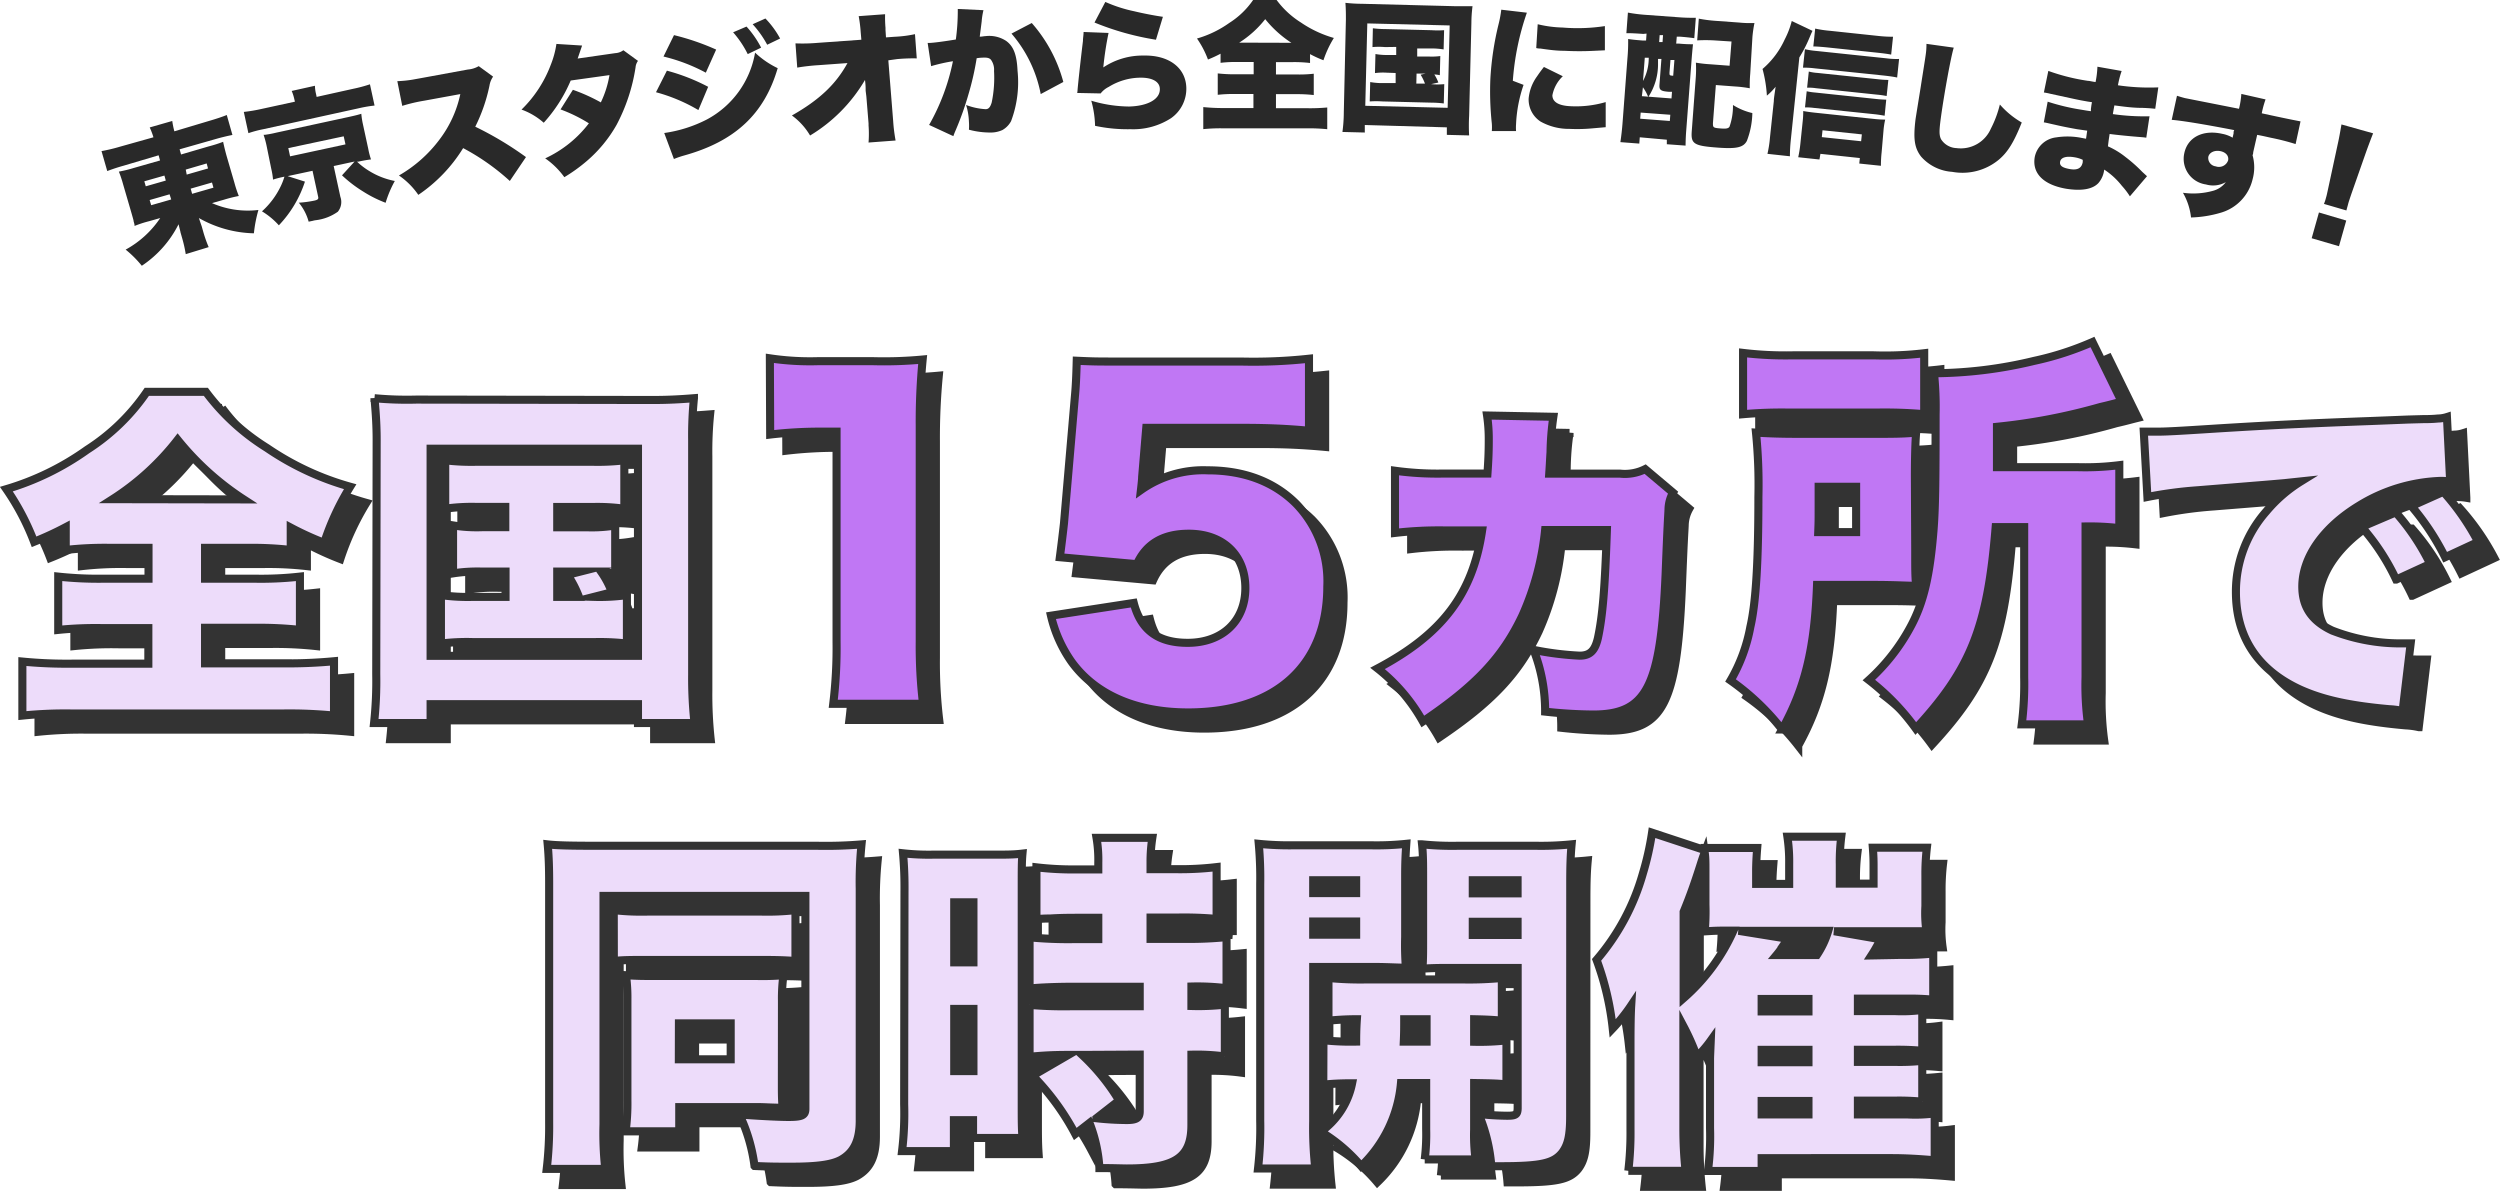 <svg xmlns="http://www.w3.org/2000/svg" viewBox="0 0 309.57 147.46"><defs><style>.cls-1{fill:#292929;}.cls-2{fill:#333;}.cls-2,.cls-3,.cls-4{stroke:#333;stroke-miterlimit:10;}.cls-3{fill:#eddcfa;}.cls-4{fill:#c077f4;}</style></defs><g id="レイヤー_2" data-name="レイヤー 2"><g id="レイヤー_2-2" data-name="レイヤー 2"><path class="cls-1" d="M15.33,20.51c-.76.21-1.37.42-2.05.67l-.71-2.47a20.94,20.94,0,0,0,2.3-.55L19,17a9.32,9.32,0,0,0-.46-1.22l2.79-.8a11.19,11.19,0,0,0,.26,1.28L25.8,15c1-.29,1.74-.54,2.28-.76l.7,2.47c-.68.14-1.36.3-2.12.52l-4.42,1.26.18.64,3.41-1a16,16,0,0,0,1.8-.57c.13.62.26,1.13.4,1.65l1,3.43a14.76,14.76,0,0,0,.54,1.63,17.25,17.25,0,0,0-1.84.46l-1.48.42A11.05,11.05,0,0,0,32,26a16.46,16.46,0,0,0-.56,2.89A14.39,14.39,0,0,1,24.63,27c.15.46.25.75.34,1l.19.67a15.8,15.8,0,0,0,.68,1.93L23,31.47a16.08,16.08,0,0,0-.45-2l-.2-.7c0-.07-.1-.41-.24-1a13.37,13.37,0,0,1-4.55,5.14,13.33,13.33,0,0,0-2-2A12.17,12.17,0,0,0,19.84,27l-1.37.39a13.69,13.69,0,0,0-1.81.59c0-.17,0-.17-.12-.6,0-.09,0-.09-.28-1.07l-1-3.43a14.82,14.82,0,0,0-.54-1.63,15.15,15.15,0,0,0,1.84-.45l3.26-.93-.18-.64Zm2.54,1.94.18.62,2.48-.71-.17-.62Zm.66,2.32.19.64,2.48-.71L21,24.06Zm4.59-3.15,2.64-.76-.17-.62L23,21ZM23.79,24l2.64-.76-.18-.64-2.64.76Z"/><path class="cls-1" d="M36.44,12.26a5.51,5.51,0,0,0-.32-1L39,10.62a4.41,4.41,0,0,0,.13,1l.08.38,4.5-1a18.11,18.11,0,0,0,2.1-.56l.57,2.63a16.47,16.47,0,0,0-1.93.33L32.6,16a14,14,0,0,0-1.84.49l-.57-2.63a19.9,19.9,0,0,0,2.24-.38l4.09-.89Zm1.32,10.23a14.21,14.21,0,0,1-3.23,5.41,9.17,9.17,0,0,0-2.09-1.73,9.93,9.93,0,0,0,2.27-3,7.76,7.76,0,0,0,.51-1.29,10.78,10.78,0,0,0-1.41.36,9.3,9.3,0,0,0-.22-1.34L33,18a12.11,12.11,0,0,0-.36-1.31l.18,0a13.16,13.16,0,0,0,1.37-.26l9-1.95c.87-.19,1.16-.27,1.55-.39a10.45,10.45,0,0,0,.21,1.34l.65,3a9.87,9.87,0,0,0,.34,1.31,15.93,15.93,0,0,0-1.57.28l-.16,0a8.85,8.85,0,0,0,1.49,1.14,9.37,9.37,0,0,0,3.19,1.25,13.67,13.67,0,0,0-1.14,2.7,15.1,15.1,0,0,1-2.79-1.4,15.9,15.9,0,0,1-2.61-2L43.91,20l-2.59.56.83,3.82a1.89,1.89,0,0,1-.32,1.84,5.9,5.9,0,0,1-2.76,1.05,2.09,2.09,0,0,0-.32.07l-.53.11A6.26,6.26,0,0,0,37,25.1a13.49,13.49,0,0,0,1.93-.26c.41-.09.53-.2.47-.46l-.7-3.23-3.08.66Zm-1.84-3.13,6.86-1.48-.22-1L35.7,18.34Z"/><path class="cls-1" d="M63.13,22.41a28,28,0,0,0-5.78-4.07,19,19,0,0,1-5.55,5.79,9.28,9.28,0,0,0-2.4-2.4,16.58,16.58,0,0,0,5-4.42A14.14,14.14,0,0,0,57,11.65l-4.48.82a20.07,20.07,0,0,0-2.71.64l-.61-3.06a14.15,14.15,0,0,0,1.84-.18l1-.18,5.89-1.08a3.19,3.19,0,0,0,1.35-.42l1.78,1.3a2.67,2.67,0,0,0-.45,1.12,20.76,20.76,0,0,1-1.76,5.08,41.35,41.35,0,0,1,6.28,3.76Z"/><path class="cls-1" d="M72.08,5.64s-.19.56-.55,1.61l4.66-.67a1.83,1.83,0,0,0,1-.36L79,7.54a1.56,1.56,0,0,0-.3.8,22.41,22.41,0,0,1-2.35,7.12,16.74,16.74,0,0,1-3.69,4.48,20.19,20.19,0,0,1-2.78,2,9.72,9.72,0,0,0-2.37-2.33,14.42,14.42,0,0,0,5.41-4.34,18.77,18.77,0,0,0-3.51-1.72l1.53-2.43a22.08,22.08,0,0,1,3.46,1.56,12.5,12.5,0,0,0,1.07-3.38l-4.8.67a18.51,18.51,0,0,1-3.34,5.23,8.43,8.43,0,0,0-2.75-1.63A15.2,15.2,0,0,0,68.21,8a11.3,11.3,0,0,0,.69-2.56Z"/><path class="cls-1" d="M82.58,8.75a24.42,24.42,0,0,1,5.11,2l-1.21,2.88a21.16,21.16,0,0,0-5.25-2.21Zm.88-4.4a30.2,30.2,0,0,1,5.22,1.79L87.4,9a21.78,21.78,0,0,0-5.24-2ZM82.25,16.47a16.57,16.57,0,0,0,5.25-1.66,11.59,11.59,0,0,0,6-8.29A10.94,10.94,0,0,0,96.3,8.44C94.64,14.13,91,17.52,84.66,19.27a11.26,11.26,0,0,0-1.21.42ZM92.44,3.29A12.24,12.24,0,0,1,94.25,5.9l-1.66.8A12.35,12.35,0,0,0,90.78,4Zm2.34-1A11.32,11.32,0,0,1,96.6,4.77L95,5.54A12.47,12.47,0,0,0,93.2,3Z"/><path class="cls-1" d="M107.19,11.23c0-.44,0-.68-.08-1.33a19.56,19.56,0,0,1-6.8,6.88,8.21,8.21,0,0,0-2.25-2.48c3.4-1.93,5.45-3.87,6.88-6.49l-3.6.26a25.87,25.87,0,0,0-2.62.3l-.22-3a21,21,0,0,0,2.7-.06l5.46-.39L106.58,4a17.19,17.19,0,0,0-.25-2l3.27-.24a14.94,14.94,0,0,0,.05,1.7s0,.18,0,.26l.06.91,1.1-.08a14.7,14.7,0,0,0,2.49-.32l.22,3a22,22,0,0,0-2.45.09L110,7.47,110.6,15a20.56,20.56,0,0,0,.3,2.4l-3.35.25a14.06,14.06,0,0,0,0-2.14,2.5,2.5,0,0,0,0-.25l-.27-3.31Z"/><path class="cls-1" d="M114.87,5.32H115c.56,0,2.23-.24,3.36-.43a26.31,26.31,0,0,0,.24-3.48c0-.06,0-.16,0-.3l3.18.15a8.38,8.38,0,0,0-.22,1.39c-.1.82-.19,1.48-.24,1.89.29,0,.5-.06.75-.07a3.81,3.81,0,0,1,2.51.59c.93.67,1.33,1.72,1.42,3.7A13.7,13.7,0,0,1,125.2,15a2.76,2.76,0,0,1-1.07,1.1,3.45,3.45,0,0,1-1.35.31,10.2,10.2,0,0,1-2.8-.35,6.84,6.84,0,0,0,0-1,7.87,7.87,0,0,0-.35-2.06,8.08,8.08,0,0,0,2.42.52c.37,0,.58-.26.75-.83a14.91,14.91,0,0,0,.29-3.9,2.08,2.08,0,0,0-.39-1.4c-.21-.22-.46-.28-1.07-.25a5.32,5.32,0,0,0-.69.07,34.87,34.87,0,0,1-1,4.41,38,38,0,0,1-1.64,4.6c-.13.3-.16.39-.25.64l-3-1.39A26.56,26.56,0,0,0,118,7.58a22.2,22.2,0,0,0-2.7.61Zm12.89-2.47a18.13,18.13,0,0,1,3.91,7.3l-2.8,1.5a16.08,16.08,0,0,0-3.62-7.49Z"/><path class="cls-1" d="M137.27,4.08a39.64,39.64,0,0,0-.65,4.27,8.75,8.75,0,0,1,5-1.47c3.12-.07,5.22,1.51,5.28,4a4.45,4.45,0,0,1-1.9,3.76A8.63,8.63,0,0,1,140,16a19.12,19.12,0,0,1-4.4-.42,12.51,12.51,0,0,0-.47-3.11,16.7,16.7,0,0,0,4.69.72c2.31-.06,3.83-.91,3.8-2.16,0-.92-.94-1.45-2.52-1.41a7.58,7.58,0,0,0-3.81,1.14,2.87,2.87,0,0,0-1,.81l-2.91-.06a1.34,1.34,0,0,0,.05-.35c.07-.84.37-3.65.67-6.08,0-.38.07-.66.08-1.12Zm-.4-3.84a17.68,17.68,0,0,0,3.6,1.16c1.2.29,2.71.57,3.53.68l-.86,2.84a34.09,34.09,0,0,1-7.61-2.13Z"/><path class="cls-1" d="M153.34,7.68a15.67,15.67,0,0,0-2.2.1V6.65a15.3,15.3,0,0,1-1.56.72,11.61,11.61,0,0,0-1.36-2.6,13.12,13.12,0,0,0,4-1.93A10.18,10.18,0,0,0,155.17,0h2.91a11,11,0,0,0,3,2.78,14.06,14.06,0,0,0,4.09,1.92,13,13,0,0,0-1.29,2.76,13.85,13.85,0,0,1-1.66-.76v1.1a17,17,0,0,0-2.11-.11H158V9.22h2.45a16.4,16.4,0,0,0,2.23-.09v2.64a18.07,18.07,0,0,0-2.24-.11H158V13.4h3.8a24.38,24.38,0,0,0,2.55-.09V16a22.61,22.61,0,0,0-2.5-.11l-10.43,0a21.69,21.69,0,0,0-2.42.1V13.26a24,24,0,0,0,2.49.12h3.72V11.64H153a17.78,17.78,0,0,0-2.21.1V9.09A18.69,18.69,0,0,0,153,9.2h2.24V7.68Zm6.57-2.38a13.7,13.7,0,0,1-3.24-2.93,12.79,12.79,0,0,1-3.22,2.91Z"/><path class="cls-1" d="M166.66,2.42c0-.69,0-1.28-.06-2.07a18.88,18.88,0,0,0,2.07.12l11.62.3c.79,0,1.4,0,2.05,0a16.68,16.68,0,0,0-.14,2.06l-.28,11.52a21.68,21.68,0,0,0,0,2.42l-2.76-.07,0-.93L169,15.48l0,.93-2.77-.07a18.43,18.43,0,0,0,.17-2.41Zm2.4,10.68,10.2.25.25-10.2-10.2-.25Zm2.44-7.27a8.91,8.91,0,0,0-1.55,0L170,3.5a11.9,11.9,0,0,0,1.54.1l5.72.14a11.62,11.62,0,0,0,1.56,0l-.06,2.38A9.23,9.23,0,0,0,177.22,6l-1.73,0,0,1,1.44,0a7.81,7.81,0,0,0,1.42-.06l-.06,2.37a4,4,0,0,0-.68-.09,5.27,5.27,0,0,1,.5,1l-.9.2a8.64,8.64,0,0,0,1.63,0l-.06,2.39a13.8,13.8,0,0,0-1.59-.1l-6-.15a11.55,11.55,0,0,0-1.58,0l.06-2.4a8.26,8.26,0,0,0,1.57.13l1.58,0,0-1.25L171.7,9a7.45,7.45,0,0,0-1.44.05l.06-2.36a7.65,7.65,0,0,0,1.43.12l1.14,0,0-1Zm3.88,4.52,1.07,0a5.92,5.92,0,0,0-.54-1.1l.64-.14-1.14,0Z"/><path class="cls-1" d="M189.07,1.57A32.94,32.94,0,0,0,187.33,10l1.33.51a17.24,17.24,0,0,0-.93,4.86,6.22,6.22,0,0,0,0,.86h-3a6.34,6.34,0,0,0,0-.93,36.8,36.8,0,0,1-.18-5.55,36.73,36.73,0,0,1,1-6.69,14.25,14.25,0,0,0,.35-1.86Zm4.45,7.87a4.35,4.35,0,0,0-1.29,2.36c0,.8.73,1.28,2.21,1.35a13.08,13.08,0,0,0,4.39-.51l0,3.11-1.49.13a20.41,20.41,0,0,1-3,.08,7.18,7.18,0,0,1-3.58-.91,3.26,3.26,0,0,1-1.47-2.86,5.52,5.52,0,0,1,1-2.68c.27-.39.38-.56.89-1.22ZM190.41,3a14.46,14.46,0,0,0,3.09.41,22.33,22.33,0,0,0,5.23-.18l0,3-1.3.06a35.13,35.13,0,0,1-3.7,0c-1.06,0-1.94-.13-3-.28-.14,0-.26,0-.5-.06Z"/><path class="cls-1" d="M203.47,4.2c-.84-.06-1.54-.1-2.08-.09l.19-2.55a19.35,19.35,0,0,0,2.07.27l4.24.31c.8.06,1.4.07,2.1.06l-.19,2.53c-.53-.08-1.25-.15-1.79-.19l-.38,0-.07.86.35,0a17.09,17.09,0,0,0,1.73.08c-.06.56-.13,1.32-.19,2.13l-.63,8.32c-.08,1-.09,1.51-.1,2.1l-2.32-.17,0-.56L203.05,17l-.06.78-2.34-.18c.11-.74.21-1.58.28-2.55l.59-7.81a22.3,22.3,0,0,0,.09-2.41c.47.07.82.11,1.81.19l.41,0,.06-.86Zm-.37,10.5,3.67.28.06-.77-3.67-.27Zm.21-2.79,3.67.28.06-.82-.35,0c-1.06-.08-1.25-.22-1.2-.9l.24-3.17-.42,0,0,.62a7.38,7.38,0,0,1-1.21,4.1,5.34,5.34,0,0,0-.66-1.21Zm.14-1.88a6,6,0,0,0,.71-2.88l-.49,0Zm2-4.82.42,0,.06-.86-.42,0ZM206.73,9c0,.33,0,.35.46.38l.15-1.95-.49,0Zm10,.11a16.87,16.87,0,0,0-.06,1.82,15,15,0,0,0-1.8-.22l-2.4-.18-.36,4.71c0,.54,0,.6,1,.67.63.05.91,0,1.05-.22a7.64,7.64,0,0,0,.43-2.69,7.73,7.73,0,0,0,2.4,1,10.13,10.13,0,0,1-.68,3.45c-.43.81-1.27,1-3.59.83-3-.22-3.36-.46-3.23-2.08l.5-6.69A14.49,14.49,0,0,0,210,7.76a16.43,16.43,0,0,0,1.79.2l2.38.18.24-3L212.24,5a19.51,19.51,0,0,0-2.08,0l.2-2.69a17.33,17.33,0,0,0,2.07.27l2.9.21a13.41,13.41,0,0,0,1.92.06A15.69,15.69,0,0,0,217,4.57Z"/><path class="cls-1" d="M221.75,17.35a19.84,19.84,0,0,0-.11,2l-2.78-.3a14,14,0,0,0,.31-2l.48-4.53c0-.33.08-.76.22-1.78a7.12,7.12,0,0,1-1.08,1.1,16.36,16.36,0,0,0-.54-3.3A10.52,10.52,0,0,0,221,4.88a10.58,10.58,0,0,0,.87-2.28l2.57,1.22c-.14.28-.18.39-.44,1a16.4,16.4,0,0,1-1.19,2.29Zm3.55,2.4-2.63-.28a14.31,14.31,0,0,0,.26-1.61l.28-2.71a10.54,10.54,0,0,0,.08-1.4c.4.07.79.13,1.42.2l7.38.78a12.81,12.81,0,0,0,1.35.08,9.35,9.35,0,0,0-.21,1.36L233,18.85a15.19,15.19,0,0,0-.09,1.68l-2.68-.28.07-.68-4.88-.52ZM223.5,6.09a9.73,9.73,0,0,0,1.42.22l8.65.91a9.42,9.42,0,0,0,1.59.08l-.24,2.3c-.46-.1-.91-.16-1.59-.24l-8.64-.9a10,10,0,0,0-1.43-.08Zm9.87,8.24c-.4-.07-.75-.13-1.2-.18l-7.57-.79a6.92,6.92,0,0,0-1.09-.06l.21-2a7.53,7.53,0,0,0,1.07.16l7.56.8c.45.05.85.07,1.22.08Zm.25-2.44a10.61,10.61,0,0,0-1.19-.17l-7.58-.8a5.6,5.6,0,0,0-1.08-.06l.21-2a5.68,5.68,0,0,0,1.07.17l7.56.79c.43.05.83.07,1.22.08Zm.56-5.13c-.48-.09-.92-.15-1.67-.23l-6.35-.67c-.75-.07-1.15-.1-1.62-.11l.23-2.21a14.54,14.54,0,0,0,1.89.28l5.83.62a16.28,16.28,0,0,0,1.92.11Zm-3.72,10.73.09-.85-4.87-.51-.09.85Z"/><path class="cls-1" d="M241.93,5.9c-.34,1.06-1.18,5.66-1.58,8.56-.24,1.73-.24,2.26,0,2.77a2.37,2.37,0,0,0,1.92,1.11,4.06,4.06,0,0,0,4.25-2.4,13.39,13.39,0,0,0,1.12-3,10.62,10.62,0,0,0,2.71,2.23c-1,2.51-1.76,3.7-2.86,4.62a7.05,7.05,0,0,1-5.75,1.49,5.63,5.63,0,0,1-3.84-1.87c-.85-1.09-1-2.24-.7-4.67.07-.45.07-.45.63-3.92.27-1.75.54-3.39.63-4.06a8.74,8.74,0,0,0,.09-1.33Z"/><path class="cls-1" d="M253.64,8.78a25.21,25.21,0,0,0,4.9,1.23c.21,0,.43.08.95.15a11.79,11.79,0,0,0,.23-1.9l3,.53a11.7,11.7,0,0,0-.46,1.77,26.66,26.66,0,0,0,5,.26l-.38,2.65c-.51-.05-.61-.07-1.54-.11-1.19,0-2.17-.13-3.52-.31-.08.43-.08.43-.19,1.08a27.58,27.58,0,0,0,4.54.27l-.4,2.65c-.36-.05-.36-.05-1.12-.11s-2.46-.22-3.42-.35c-.12.79-.12.79-.21,1.53a9.91,9.91,0,0,1,2.2,1.34,18.36,18.36,0,0,1,2.06,1.83l.58.53-2.12,2.49a9.47,9.47,0,0,0-1-1.31,9.1,9.1,0,0,0-2.18-2,3.08,3.08,0,0,1-.72,1.67c-.73.78-2.12,1-4,.7-2.83-.49-4.23-1.93-3.88-3.93a3.06,3.06,0,0,1,2.67-2.43,8.9,8.9,0,0,1,3.15.07l.53.1c.09-.59.13-.94.15-1L257.2,16c-1-.18-1.79-.33-2.77-.56-.75-.16-.83-.2-1.35-.29l.48-2.56a27,27,0,0,0,4.2,1c.36.06.62.11,1.15.18a1.81,1.81,0,0,0,0-.25s0,0,.06-.46l.07-.41c-.4-.05-.57-.08-.72-.11-.93-.16-1.22-.23-3.19-.66l-1.29-.28c-.23-.06-.41-.09-.46-.1l-.29-.05Zm3.26,10.7c-1-.18-1.7,0-1.8.54s.36.77,1.23.92,1.43-.08,1.57-.86a2.75,2.75,0,0,0,0-.29A3.58,3.58,0,0,0,256.9,19.48Z"/><path class="cls-1" d="M269.57,11.86c.42.13.61.19,1,.29l6.68,1.32a10.3,10.3,0,0,0,.29-1.84l3,.68a11.44,11.44,0,0,0-.47,1.72c2.83.62,4.11.87,4.8,1l-.61,2.81a28.54,28.54,0,0,0-3.05-.78c-.91-.2-1-.23-1.71-.36l-.49,2.15c0,.08,0,.19-.08.37a5.58,5.58,0,0,1,0,3,5.66,5.66,0,0,1-3.87,4.1,14.31,14.31,0,0,1-3.75.61,7.84,7.84,0,0,0-1-3.06,9.18,9.18,0,0,0,3.75-.25,2.9,2.9,0,0,0,1.56-1.07,3.17,3.17,0,0,1-2.46.29,3.2,3.2,0,0,1-2.68-3.88c.43-2,2.34-2.92,4.69-2.39a4,4,0,0,1,1.29.48l.12-.53c0-.23,0-.23.08-.41-3.56-.69-6.38-1.16-7.74-1.27Zm3.88,7.56a1.05,1.05,0,0,0,.92,1.18,1.2,1.2,0,0,0,1.53-.73c.12-.53-.24-1-.93-1.15S273.59,18.84,273.45,19.42Z"/><path class="cls-1" d="M286.25,29.5l.9-3.19,3.38,1-.9,3.18Zm1.52-4.25a5.06,5.06,0,0,0,.25-.75c.09-.31.09-.31.31-1.33l1.17-5.43c.16-.7.29-1.49.44-2.33l3.92,1.1c-.16.38-.59,1.53-.84,2.22L291.17,24c-.23.69-.34,1-.41,1.28s-.1.35-.21.78Z"/><path class="cls-2" d="M15.68,69.84a43,43,0,0,0-5.54.26V67.28a40.22,40.22,0,0,1-3.92,1.81,30.65,30.65,0,0,0-3.43-6.52,33.62,33.62,0,0,0,10-4.88,25.63,25.63,0,0,0,7.39-7.17h7.31a27.64,27.64,0,0,0,7.57,6.95,34.89,34.89,0,0,0,10.3,4.8,32.6,32.6,0,0,0-3.22,6.95A37.38,37.38,0,0,1,38,67.33V70.1a42.83,42.83,0,0,0-5.32-.26H27.39v3.82h6.16a43.44,43.44,0,0,0,5.59-.26V80a47.23,47.23,0,0,0-5.64-.26H27.39v4.4h9.55a61.56,61.56,0,0,0,6.42-.26v6.73a56.59,56.59,0,0,0-6.29-.26H10.84a52.7,52.7,0,0,0-6.07.26V83.92a57.16,57.16,0,0,0,6.25.26h9.37v-4.4H14.76A45.54,45.54,0,0,0,9.21,80V73.4a46.41,46.41,0,0,0,5.55.26h5.63V69.84Zm16.5-6A34.82,34.82,0,0,1,24,56.46a32.05,32.05,0,0,1-8.06,7.35Z"/><path class="cls-2" d="M48.64,56.5c0-1.71-.09-3.21-.27-5.19a43,43,0,0,0,5.19.17l29.22.05c2,0,3.52-.09,5.15-.22a46.1,46.1,0,0,0-.22,5.19v29A51.34,51.34,0,0,0,88,91.53H81V89.2H55.32v2.33h-7a48.29,48.29,0,0,0,.27-6.07Zm6.68,26.71H81V57.56H55.32ZM61,64.77a23.45,23.45,0,0,0-3.87.22V59a27.64,27.64,0,0,0,3.87.18H75.39A28.48,28.48,0,0,0,79.31,59v6a23.82,23.82,0,0,0-3.92-.22H71v2.51h3.61a17.93,17.93,0,0,0,3.57-.22V73a11.13,11.13,0,0,0-1.72-.17,11.59,11.59,0,0,1,1.32,2.51l-2.24.57a24.55,24.55,0,0,0,4.09-.22v6a29.85,29.85,0,0,0-4-.18H60.6a26.12,26.12,0,0,0-4,.18v-6a23.76,23.76,0,0,0,4,.22h4V72.78H61.71A19.48,19.48,0,0,0,58.1,73V67.06a18.32,18.32,0,0,0,3.61.22h2.86V64.77ZM71,75.91h2.69a13.51,13.51,0,0,0-1.41-2.73l1.58-.4H71Z"/><path class="cls-2" d="M97.33,46.37a33.91,33.91,0,0,0,6.12.35h6.48a51.53,51.53,0,0,0,6.32-.2,80.41,80.41,0,0,0-.36,8.21V81.45a60.07,60.07,0,0,0,.41,7.7H105.18a57.82,57.82,0,0,0,.41-7.7v-26h-2a52.78,52.78,0,0,0-6.22.36Z"/><path class="cls-2" d="M143.43,61.05c0,.26-.05.77-.15,1.63a13.37,13.37,0,0,1,8.26-2.44c4.54,0,8.26,1.42,11,4.18a13.8,13.8,0,0,1,3.82,10.2c0,9.79-6.42,15.6-17.24,15.6-6.42,0-11.47-2.19-14.43-6.27a16.26,16.26,0,0,1-2.55-5.71l10.25-1.58c.87,3.36,3,4.94,6.68,4.94,4.29,0,7.14-2.7,7.14-6.78s-2.75-6.73-7-6.73c-3.22,0-5.31,1.28-6.43,3.77L133.24,71c.2-1.53.35-2.76.51-4.19l1.37-15.91c.1-1.07.16-2.29.21-4.23,2.14.1,2.65.1,5.1.1h15.24a64.24,64.24,0,0,0,8.42-.35v8.92c-2.71-.25-5.05-.36-8.31-.36H143.94Z"/><path class="cls-2" d="M209.17,63a4.39,4.39,0,0,0-.56,2.09c-.05,1.07-.1,1.33-.36,8-.61,14-2.34,17.39-9,17.39a58.49,58.49,0,0,1-5.92-.36,20.76,20.76,0,0,0-1.43-7.65,37.62,37.62,0,0,0,5.71.72c1.28,0,1.89-.62,2.25-2.15.61-2.85.87-6.22,1.12-13.41h-7.65a34.21,34.21,0,0,1-2.8,10.56c-2.45,5.2-5.77,8.72-12.34,13.15a22.08,22.08,0,0,0-5.61-6.57c8-4.24,11.78-9.18,12.95-17.09h-4.79a47.33,47.33,0,0,0-6,.31V60.29a38.7,38.7,0,0,0,6,.35h5.45c.1-1.47.16-2.55.16-4.13a19.7,19.7,0,0,0-.21-3.06l8.21.16A33.7,33.7,0,0,0,194,58c-.06.87-.06,1.18-.16,2.65h8.77a5.6,5.6,0,0,0,3.11-.56Z"/><path class="cls-2" d="M239.16,70c0,2.8,0,3.06.1,4.54-1.22,0-2.5-.11-5.4-.11H227c-.3,7.91-1.48,12.75-4.33,17.9a29.74,29.74,0,0,0-6.38-6.07,20.49,20.49,0,0,0,2.45-6.62c.72-3.12,1-8.37,1-16.12a64.68,64.68,0,0,0-.3-7.95c1.73.1,3,.15,5.5.15h8.88c2.6,0,3.77,0,5.45-.15-.1,1.22-.15,3.21-.15,5.45ZM217.84,45.7A44,44,0,0,0,224,46h10a41.11,41.11,0,0,0,6.27-.26v7.55a55.93,55.93,0,0,0-5.86-.2H223.51a54.72,54.72,0,0,0-5.67.2Zm14,22.19V62.28h-4.64v2.5c0,1.73,0,1.78-.05,3.11Zm17.28-.62c-1,12.35-3.06,17.55-9.89,24.94a29.32,29.32,0,0,0-5.81-6,24.47,24.47,0,0,0,5.15-6.57c1.63-3,2.4-6.38,2.85-11.94.21-2.7.26-5.56.26-14.38a40.47,40.47,0,0,0-.2-5.1,53.87,53.87,0,0,0,12.39-1.53,37.61,37.61,0,0,0,7.24-2.34l3.62,7.39c-1.07.26-1.33.36-2.65.66a73.37,73.37,0,0,1-12.8,2.45v5h10a33.94,33.94,0,0,0,5.15-.25v7.8a31.75,31.75,0,0,0-4.18-.21V85.84a35.35,35.35,0,0,0,.31,5.86h-8.21a39.79,39.79,0,0,0,.3-5.86V67.27Z"/><path class="cls-2" d="M267.46,55.45c.75,0,1.32,0,1.67,0,1.15,0,2.73-.09,7.53-.4,6.34-.39,10.6-.61,19-.92l4.53-.18L302,53.9c1.49,0,1.76-.08,2-.08a3.82,3.82,0,0,0,1-.18l.4,8a6.64,6.64,0,0,0-1.24-.09,20.6,20.6,0,0,0-10.07,3.08c-4.4,2.68-7,6.38-7,10,0,2.55,1.19,4.27,3.7,5.45a23.22,23.22,0,0,0,8.4,1.59c.35,0,.66,0,1.32,0l-1,8.37a9.46,9.46,0,0,0-1.63-.22c-5-.44-8.32-1.19-11.13-2.47-5.2-2.42-7.88-6.47-7.88-12.06a15,15,0,0,1,3.74-9.94,17.86,17.86,0,0,1,4.31-3.74l-2.07.22c-1,.09-2.5.22-10.73.88a50.13,50.13,0,0,0-6.21.83Zm31.2,10a28.35,28.35,0,0,1,4.27,6.38l-4.22,1.94a27.56,27.56,0,0,0-4.27-6.52Zm5.9-2.55a30.24,30.24,0,0,1,4.31,6.2L304.78,71a31.16,31.16,0,0,0-4.18-6.33Z"/><path class="cls-2" d="M70,111.44c0-2.06-.05-3.43-.18-4.88,1.1.13,3,.17,5.76.17h27.55a53.3,53.3,0,0,0,5.55-.17,47.09,47.09,0,0,0-.22,5.54v28.65c0,2.51-.75,4-2.38,4.89-1.1.57-2.86.83-6.12.83-1.89,0-2.55,0-4.53-.09A21.15,21.15,0,0,0,93.55,140c2.2.17,4.84.31,6.07.31,1.67,0,2.11-.18,2.11-1V112.94h-25v28.25a40.47,40.47,0,0,0,.22,5.55H69.7A45.23,45.23,0,0,0,70,141Zm8,3.26a30.6,30.6,0,0,0,4.19.18H96.28a32,32,0,0,0,4.22-.18V121c-1.19-.09-2.2-.13-4.22-.13H82.15c-2,0-3,0-4.14.13Zm20.82,21.47c0,1.15,0,1.94.09,3-1.41,0-2.16-.08-3.08-.08H86.11v3H79.47a26.11,26.11,0,0,0,.22-3.83v-12.5a20.29,20.29,0,0,0-.18-3c1.54.09,2,.09,3.17.09H95.57a31.89,31.89,0,0,0,3.44-.09,21.62,21.62,0,0,0-.18,3.17Zm-12.76-3h6.42v-4.45H86.07Z"/><path class="cls-2" d="M114,112.41a47.41,47.41,0,0,0-.18-4.75,28.57,28.57,0,0,0,3.7.17h7.44c1.72,0,2.55,0,3.65-.13-.09,1-.09,1.81-.09,4.36v26.23c0,2.59,0,3.3.09,4.62h-6.12v-2.2h-2.37v3.83H113.7a39,39,0,0,0,.26-5.81Zm6.16,8.76h2.38v-7.44h-2.38Zm0,13.46h2.38v-7.7h-2.38Zm14.13-2c-2.16,0-3.21.09-4.8.22v-6.42a48.62,48.62,0,0,0,5.19.17h8.45v-2.41h-8.45c-1.8,0-3.82.08-5.19.21v-6.33a49.89,49.89,0,0,0,5.28.22H138v-2.64h-2.51c-.92,0-2.11,0-3.48.09a14.39,14.39,0,0,0-1.67.08v-6.42a38.93,38.93,0,0,0,4.93.26H138v-.83a16.2,16.2,0,0,0-.22-3.08h6.91a19.34,19.34,0,0,0-.22,3v.88h3.3a38.51,38.51,0,0,0,4.88-.26v6.42a45.09,45.09,0,0,0-4.79-.17h-3.39v2.64h4.31a47.08,47.08,0,0,0,5.1-.22v6.33a29.49,29.49,0,0,0-4.35-.21v2.41a29,29,0,0,0,4.14-.17v6.42a26.25,26.25,0,0,0-4.14-.22v8.72c0,4-2,5.37-8,5.37-.44,0-1.76-.05-3.39-.05a18.46,18.46,0,0,0-1.23-5.59l-1.76,1.37a30.87,30.87,0,0,0-5.28-7.22Zm1.71,0a26.36,26.36,0,0,1,4.58,5.64l-2.82,2.2a35.93,35.93,0,0,0,3.79.22c1.23,0,1.58-.27,1.58-1.1v-7Z"/><path class="cls-2" d="M164.61,140.84a46.1,46.1,0,0,0,.26,5.85h-7.09a44.54,44.54,0,0,0,.27-5.94V111.49a46.72,46.72,0,0,0-.18-5,37.66,37.66,0,0,0,4.45.18h9.33a35.62,35.62,0,0,0,4.49-.18c-.09,1.32-.14,2.29-.14,4V118a36.75,36.75,0,0,0,.09,3.83c-.92,0-2.42-.09-3.61-.09h-7.87Zm0-28.25h5.32V111h-5.32Zm0,5.15h5.32v-1.63h-5.32Zm1.27,13.07a31.62,31.62,0,0,0,4.05.17c0-.53,0-1.45.09-2.77-1.54,0-2.51.09-3.52.17V123.1a40.79,40.79,0,0,0,4.71.18h11.88a43.28,43.28,0,0,0,4.88-.18v5.28c-1.05-.08-1.63-.13-3.43-.17V131a30.42,30.42,0,0,0,4-.17v5.45c-1.23-.13-1.93-.13-4-.17v5.76a23,23,0,0,0,.18,3.7h-6.3a25,25,0,0,0,.18-3.74v-5.72h-3.12a16.18,16.18,0,0,1-4.93,10.29,20,20,0,0,0-5-4.26,9.68,9.68,0,0,0,3.88-6c-1.68,0-2.69.08-3.57.17Zm10-2.6c0,1.1,0,1.67-.05,2.77h2.82v-2.77Zm20.55,12c0,2.42-.27,3.56-1,4.53-1.06,1.32-2.64,1.67-7.62,1.67-.22,0-.52,0-1.14,0a20.68,20.68,0,0,0-1.58-6.47,34.6,34.6,0,0,0,3.52.22c1.1,0,1.32-.13,1.32-1v-17.3h-8.19c-1.36,0-2.29,0-3.61.09.09-1,.09-1.8.09-3.87v-7.53c0-1.54,0-2.77-.13-4a36.36,36.36,0,0,0,4.49.18h9.59a37.35,37.35,0,0,0,4.44-.18c-.13,1.41-.17,2.64-.17,5Zm-12.06-27.59h5.55V111h-5.55Zm0,5.15h5.55v-1.63h-5.55Z"/><path class="cls-2" d="M237.39,120.24a33.46,33.46,0,0,0,4-.17v5.72a30.35,30.35,0,0,0-3.26-.13h-6.07v1.54h4.53a19.3,19.3,0,0,0,3.44-.14v5.06a33.09,33.09,0,0,0-3.44-.13h-4.53v1.5h4.53a26.93,26.93,0,0,0,3.44-.13v5.06a29.89,29.89,0,0,0-3.39-.13h-4.58V140h6.16a18.67,18.67,0,0,0,3.35-.13v5.81c-2-.18-3.7-.27-5.37-.27H220.14V147h-6.65a33,33,0,0,0,.26-5.29v-8.58c0-.26.05-1.32.09-2.28a15.24,15.24,0,0,1-1.71,2,29.76,29.76,0,0,0-1.68-3.79v12.63a49,49,0,0,0,.27,5.29h-7.09a39.39,39.39,0,0,0,.27-5.11V131.29c0-1,0-3.3.09-4.8a21.12,21.12,0,0,1-2.29,2.86,35.08,35.08,0,0,0-2-8.49,28.14,28.14,0,0,0,5.72-10.65,35.84,35.84,0,0,0,1.15-5.1l6.51,2.15V107h6.51c-.08,1-.13,2-.13,2.86v1.59h4.09V109a21,21,0,0,0-.22-3.39H230a24.66,24.66,0,0,0-.18,3.43v2.38H234v-1.67c0-1.19,0-1.59-.09-2.78h6.69a28.2,28.2,0,0,0-.18,3.48v3.74a15.82,15.82,0,0,0,.13,3.12c-1,0-1.49,0-2.94,0h-8.5l5.77,1c-.57,1.06-.71,1.32-1.15,2Zm-21.3-3c-1.32,0-1.59,0-3,.09a28,28,0,0,0,.09-3.34v-4.49c0-.66,0-1.32-.09-1.94-.26.7-.35,1-.61,1.81-.62,1.93-1.15,3.47-2,5.54v10.69a24.21,24.21,0,0,0,6.17-8.36Zm7.26,1c-.13.22-.22.4-.31.53a12,12,0,0,1-1.06,1.49h5a11.1,11.1,0,0,0,1.41-3H217.28Zm2.59,9v-1.54h-5.8v1.54Zm-5.8,6.29h5.8V132h-5.8Zm0,6.47h5.8v-1.67h-5.8Z"/><path class="cls-3" d="M13.68,67.84a43,43,0,0,0-5.54.26V65.28a40.22,40.22,0,0,1-3.92,1.81A30.65,30.65,0,0,0,.79,60.57a33.62,33.62,0,0,0,10-4.88,25.63,25.63,0,0,0,7.39-7.17h7.31a27.64,27.64,0,0,0,7.57,6.95,34.89,34.89,0,0,0,10.3,4.8,32.6,32.6,0,0,0-3.22,6.95A37.38,37.38,0,0,1,36,65.33V68.1a42.83,42.83,0,0,0-5.32-.26H25.39v3.82h6.16a43.44,43.44,0,0,0,5.59-.26V78a47.23,47.23,0,0,0-5.64-.26H25.39v4.4h9.55a61.56,61.56,0,0,0,6.42-.26v6.73a56.59,56.59,0,0,0-6.29-.26H8.84a52.7,52.7,0,0,0-6.07.26V81.92A57.16,57.16,0,0,0,9,82.18h9.37v-4.4H12.76A45.54,45.54,0,0,0,7.21,78V71.4a46.41,46.41,0,0,0,5.55.26h5.63V67.84Zm16.5-6A34.82,34.82,0,0,1,22,54.46a32.05,32.05,0,0,1-8.06,7.35Z"/><path class="cls-3" d="M46.64,54.5c0-1.71-.09-3.21-.27-5.19a43,43,0,0,0,5.19.17l29.22.05c2,0,3.52-.09,5.15-.22a46.1,46.1,0,0,0-.22,5.19v29A51.34,51.34,0,0,0,86,89.53H79V87.2H53.32v2.33h-7a48.29,48.29,0,0,0,.27-6.07Zm6.68,26.71H79V55.56H53.32ZM59,62.77a23.45,23.45,0,0,0-3.87.22V57a27.64,27.64,0,0,0,3.87.18H73.39A28.48,28.48,0,0,0,77.31,57v6a23.82,23.82,0,0,0-3.92-.22H69v2.51h3.61a17.93,17.93,0,0,0,3.57-.22V71a11.13,11.13,0,0,0-1.72-.17,11.59,11.59,0,0,1,1.32,2.51l-2.24.57a24.55,24.55,0,0,0,4.09-.22v6a29.85,29.85,0,0,0-4-.18H58.6a26.12,26.12,0,0,0-4,.18v-6a23.76,23.76,0,0,0,4,.22h4V70.78H59.71A19.48,19.48,0,0,0,56.1,71V65.06a18.32,18.32,0,0,0,3.61.22h2.86V62.77ZM69,73.91h2.69a13.51,13.51,0,0,0-1.41-2.73l1.58-.4H69Z"/><path class="cls-4" d="M95.33,44.37a33.91,33.91,0,0,0,6.12.35h6.48a51.53,51.53,0,0,0,6.32-.2,80.41,80.41,0,0,0-.36,8.21V79.45a60.07,60.07,0,0,0,.41,7.7H103.18a57.82,57.82,0,0,0,.41-7.7v-26h-2a52.78,52.78,0,0,0-6.22.36Z"/><path class="cls-4" d="M141.43,59.05c0,.26-.05.77-.15,1.63a13.37,13.37,0,0,1,8.26-2.44c4.54,0,8.26,1.42,11,4.18a13.8,13.8,0,0,1,3.82,10.2c0,9.79-6.42,15.6-17.24,15.6-6.42,0-11.47-2.19-14.43-6.27a16.26,16.26,0,0,1-2.55-5.71l10.25-1.58c.87,3.36,3,4.94,6.68,4.94,4.29,0,7.14-2.7,7.14-6.78s-2.75-6.73-7-6.73c-3.22,0-5.31,1.28-6.43,3.77L131.24,69c.2-1.53.35-2.76.51-4.19l1.37-15.91c.1-1.07.16-2.29.21-4.23,2.14.1,2.65.1,5.1.1h15.24a64.24,64.24,0,0,0,8.42-.35v8.92c-2.71-.25-5.05-.36-8.31-.36H141.94Z"/><path class="cls-4" d="M207.17,61a4.39,4.39,0,0,0-.56,2.09c-.05,1.07-.1,1.33-.36,8-.61,14-2.34,17.39-9,17.39a58.49,58.49,0,0,1-5.92-.36,20.76,20.76,0,0,0-1.43-7.65,37.62,37.62,0,0,0,5.71.72c1.28,0,1.89-.62,2.25-2.15.61-2.85.87-6.22,1.12-13.41h-7.65a34.21,34.21,0,0,1-2.8,10.56c-2.45,5.2-5.77,8.72-12.34,13.15a22.08,22.08,0,0,0-5.61-6.57c8-4.24,11.78-9.18,12.95-17.09h-4.79a47.33,47.33,0,0,0-6,.31V58.29a38.7,38.7,0,0,0,6,.35h5.45c.1-1.47.16-2.55.16-4.13a19.7,19.7,0,0,0-.21-3.06l8.21.16A33.7,33.7,0,0,0,192,56c-.06.87-.06,1.18-.16,2.65h8.77a5.6,5.6,0,0,0,3.11-.56Z"/><path class="cls-4" d="M237.16,68c0,2.8,0,3.06.1,4.54-1.22,0-2.5-.11-5.4-.11H225c-.3,7.91-1.48,12.75-4.33,17.9a29.74,29.74,0,0,0-6.38-6.07,20.49,20.49,0,0,0,2.45-6.62c.72-3.12,1-8.37,1-16.12a64.68,64.68,0,0,0-.3-7.95c1.73.1,3,.15,5.5.15h8.88c2.6,0,3.77,0,5.45-.15-.1,1.22-.15,3.21-.15,5.45ZM215.84,43.7A44,44,0,0,0,222,44h10a41.11,41.11,0,0,0,6.27-.26v7.55a55.93,55.93,0,0,0-5.86-.2H221.51a54.72,54.72,0,0,0-5.67.2Zm14,22.19V60.28h-4.64v2.5c0,1.73,0,1.78-.05,3.11Zm17.28-.62c-1,12.35-3.06,17.55-9.89,24.94a29.32,29.32,0,0,0-5.81-6,24.47,24.47,0,0,0,5.15-6.57c1.63-3,2.4-6.38,2.85-11.94.21-2.7.26-5.56.26-14.38a40.47,40.47,0,0,0-.2-5.1,53.87,53.87,0,0,0,12.39-1.53,37.61,37.61,0,0,0,7.24-2.34l3.62,7.39c-1.07.26-1.33.36-2.65.66a73.37,73.37,0,0,1-12.8,2.45v5h10a33.94,33.94,0,0,0,5.15-.25v7.8a31.75,31.75,0,0,0-4.18-.21V83.84a35.35,35.35,0,0,0,.31,5.86h-8.21a39.79,39.79,0,0,0,.3-5.86V65.27Z"/><path class="cls-3" d="M265.46,53.45c.75,0,1.32,0,1.67,0,1.15,0,2.73-.09,7.53-.4,6.34-.39,10.6-.61,19-.92l4.53-.18L300,51.9c1.49,0,1.76-.08,2-.08a3.82,3.82,0,0,0,1-.18l.4,8a6.64,6.64,0,0,0-1.24-.09,20.6,20.6,0,0,0-10.07,3.08c-4.4,2.68-7,6.38-7,10,0,2.55,1.19,4.27,3.7,5.45a23.22,23.22,0,0,0,8.4,1.59c.35,0,.66,0,1.32,0l-1,8.37a9.46,9.46,0,0,0-1.63-.22c-5-.44-8.32-1.19-11.13-2.47-5.2-2.42-7.88-6.47-7.88-12.06a15,15,0,0,1,3.74-9.94,17.86,17.86,0,0,1,4.31-3.74l-2.07.22c-1,.09-2.5.22-10.73.88a50.13,50.13,0,0,0-6.21.83Zm31.2,10a28.35,28.35,0,0,1,4.27,6.38l-4.22,1.94a27.56,27.56,0,0,0-4.27-6.52Zm5.9-2.55a30.24,30.24,0,0,1,4.31,6.2L302.78,69a31.16,31.16,0,0,0-4.18-6.33Z"/><path class="cls-3" d="M68,109.44c0-2.06-.05-3.43-.18-4.88,1.1.13,3,.17,5.76.17h27.55a53.3,53.3,0,0,0,5.55-.17,47.09,47.09,0,0,0-.22,5.54v28.65c0,2.51-.75,4-2.38,4.89-1.1.57-2.86.83-6.12.83-1.89,0-2.55,0-4.53-.09A21.15,21.15,0,0,0,91.55,138c2.2.17,4.84.31,6.07.31,1.67,0,2.11-.18,2.11-1V110.94h-25v28.25a40.47,40.47,0,0,0,.22,5.55H67.7A45.23,45.23,0,0,0,68,139Zm8,3.26a30.6,30.6,0,0,0,4.19.18H94.28a32,32,0,0,0,4.22-.18V119c-1.19-.09-2.2-.13-4.22-.13H80.15c-2,0-3,0-4.14.13Zm20.82,21.47c0,1.15,0,1.94.09,3-1.41,0-2.16-.08-3.08-.08H84.11v3H77.47a26.11,26.11,0,0,0,.22-3.83v-12.5a20.29,20.29,0,0,0-.18-3c1.54.09,2,.09,3.17.09H93.57a31.89,31.89,0,0,0,3.44-.09,21.62,21.62,0,0,0-.18,3.17Zm-12.76-3h6.42v-4.45H84.07Z"/><path class="cls-3" d="M112,110.41a47.41,47.41,0,0,0-.18-4.75,28.57,28.57,0,0,0,3.7.17h7.44c1.72,0,2.55,0,3.65-.13-.09,1-.09,1.81-.09,4.36v26.23c0,2.59,0,3.3.09,4.62h-6.12v-2.2h-2.37v3.83H111.7a39,39,0,0,0,.26-5.81Zm6.16,8.76h2.38v-7.44h-2.38Zm0,13.46h2.38v-7.7h-2.38Zm14.13-2c-2.16,0-3.21.09-4.8.22v-6.42a48.62,48.62,0,0,0,5.19.17h8.45v-2.41h-8.45c-1.8,0-3.82.08-5.19.21v-6.33a49.89,49.89,0,0,0,5.28.22H136v-2.64h-2.51c-.92,0-2.11,0-3.48.09a14.39,14.39,0,0,0-1.67.08v-6.42a38.93,38.93,0,0,0,4.93.26H136v-.83a16.2,16.2,0,0,0-.22-3.08h6.91a19.34,19.34,0,0,0-.22,3v.88h3.3a38.51,38.51,0,0,0,4.88-.26v6.42a45.09,45.09,0,0,0-4.79-.17h-3.39v2.64h4.31a47.08,47.08,0,0,0,5.1-.22v6.33a29.49,29.49,0,0,0-4.35-.21v2.41a29,29,0,0,0,4.14-.17v6.42a26.25,26.25,0,0,0-4.14-.22v8.72c0,4-2,5.37-8,5.37-.44,0-1.76-.05-3.39-.05a18.46,18.46,0,0,0-1.23-5.59l-1.76,1.37a30.87,30.87,0,0,0-5.28-7.22Zm1.71,0a26.36,26.36,0,0,1,4.58,5.64l-2.82,2.2a35.93,35.93,0,0,0,3.79.22c1.23,0,1.58-.27,1.58-1.1v-7Z"/><path class="cls-3" d="M162.61,138.84a46.1,46.1,0,0,0,.26,5.85h-7.09a44.54,44.54,0,0,0,.27-5.94V109.49a46.72,46.72,0,0,0-.18-5,37.66,37.66,0,0,0,4.45.18h9.33a35.62,35.62,0,0,0,4.49-.18c-.09,1.32-.14,2.29-.14,4V116a36.75,36.75,0,0,0,.09,3.83c-.92,0-2.42-.09-3.61-.09h-7.87Zm0-28.25h5.32V109h-5.32Zm0,5.15h5.32v-1.63h-5.32Zm1.27,13.07a31.62,31.62,0,0,0,4.05.17c0-.53,0-1.45.09-2.77-1.54,0-2.51.09-3.52.17V121.1a40.79,40.79,0,0,0,4.71.18h11.88a43.28,43.28,0,0,0,4.88-.18v5.28c-1.05-.08-1.63-.13-3.43-.17V129a30.42,30.42,0,0,0,4-.17v5.45c-1.23-.13-1.93-.13-4-.17v5.76a23,23,0,0,0,.18,3.7h-6.3a25,25,0,0,0,.18-3.74v-5.72h-3.12a16.18,16.18,0,0,1-4.93,10.29,20,20,0,0,0-5-4.26,9.68,9.68,0,0,0,3.88-6c-1.68,0-2.69.08-3.57.17Zm10-2.6c0,1.1,0,1.67-.05,2.77h2.82v-2.77Zm20.55,12c0,2.42-.27,3.56-1,4.53-1.06,1.32-2.64,1.67-7.62,1.67-.22,0-.52,0-1.14,0a20.68,20.68,0,0,0-1.58-6.47,34.6,34.6,0,0,0,3.52.22c1.1,0,1.32-.13,1.32-1v-17.3h-8.19c-1.36,0-2.29,0-3.61.09.09-1,.09-1.8.09-3.87v-7.53c0-1.54,0-2.77-.13-4a36.36,36.36,0,0,0,4.49.18h9.59a37.35,37.35,0,0,0,4.44-.18c-.13,1.41-.17,2.64-.17,5Zm-12.06-27.59h5.55V109h-5.55Zm0,5.15h5.55v-1.63h-5.55Z"/><path class="cls-3" d="M235.39,118.24a33.46,33.46,0,0,0,4-.17v5.72a30.35,30.35,0,0,0-3.26-.13h-6.07v1.54h4.53a19.3,19.3,0,0,0,3.44-.14v5.06a33.09,33.09,0,0,0-3.44-.13h-4.53v1.5h4.53a26.93,26.93,0,0,0,3.44-.13v5.06a29.89,29.89,0,0,0-3.39-.13h-4.58V138h6.16a18.67,18.67,0,0,0,3.35-.13v5.81c-2-.18-3.7-.27-5.37-.27H218.14V145h-6.65a33,33,0,0,0,.26-5.29v-8.58c0-.26.05-1.32.09-2.28a15.24,15.24,0,0,1-1.71,2,29.76,29.76,0,0,0-1.68-3.79v12.63a49,49,0,0,0,.27,5.29h-7.09a39.39,39.39,0,0,0,.27-5.11V129.29c0-1,0-3.3.09-4.8a21.12,21.12,0,0,1-2.29,2.86,35.08,35.08,0,0,0-2-8.49,28.14,28.14,0,0,0,5.72-10.65,35.84,35.84,0,0,0,1.15-5.1l6.51,2.15V105h6.51c-.08,1-.13,2-.13,2.86v1.59h4.09V107a21,21,0,0,0-.22-3.39H228a24.66,24.66,0,0,0-.18,3.43v2.38H232v-1.67c0-1.19,0-1.59-.09-2.78h6.69a28.2,28.2,0,0,0-.18,3.48v3.74a15.82,15.82,0,0,0,.13,3.12c-1,0-1.49,0-2.94,0h-8.5l5.77,1c-.57,1.06-.71,1.32-1.15,2Zm-21.3-3c-1.32,0-1.59,0-3,.09a28,28,0,0,0,.09-3.34v-4.49c0-.66,0-1.32-.09-1.94-.26.7-.35,1-.61,1.81-.62,1.93-1.15,3.47-2,5.54v10.69a24.21,24.21,0,0,0,6.17-8.36Zm7.26,1c-.13.22-.22.4-.31.53a12,12,0,0,1-1.06,1.49h5a11.1,11.1,0,0,0,1.41-3H215.28Zm2.59,9v-1.54h-5.8v1.54Zm-5.8,6.29h5.8V130h-5.8Zm0,6.47h5.8v-1.67h-5.8Z"/></g></g></svg>